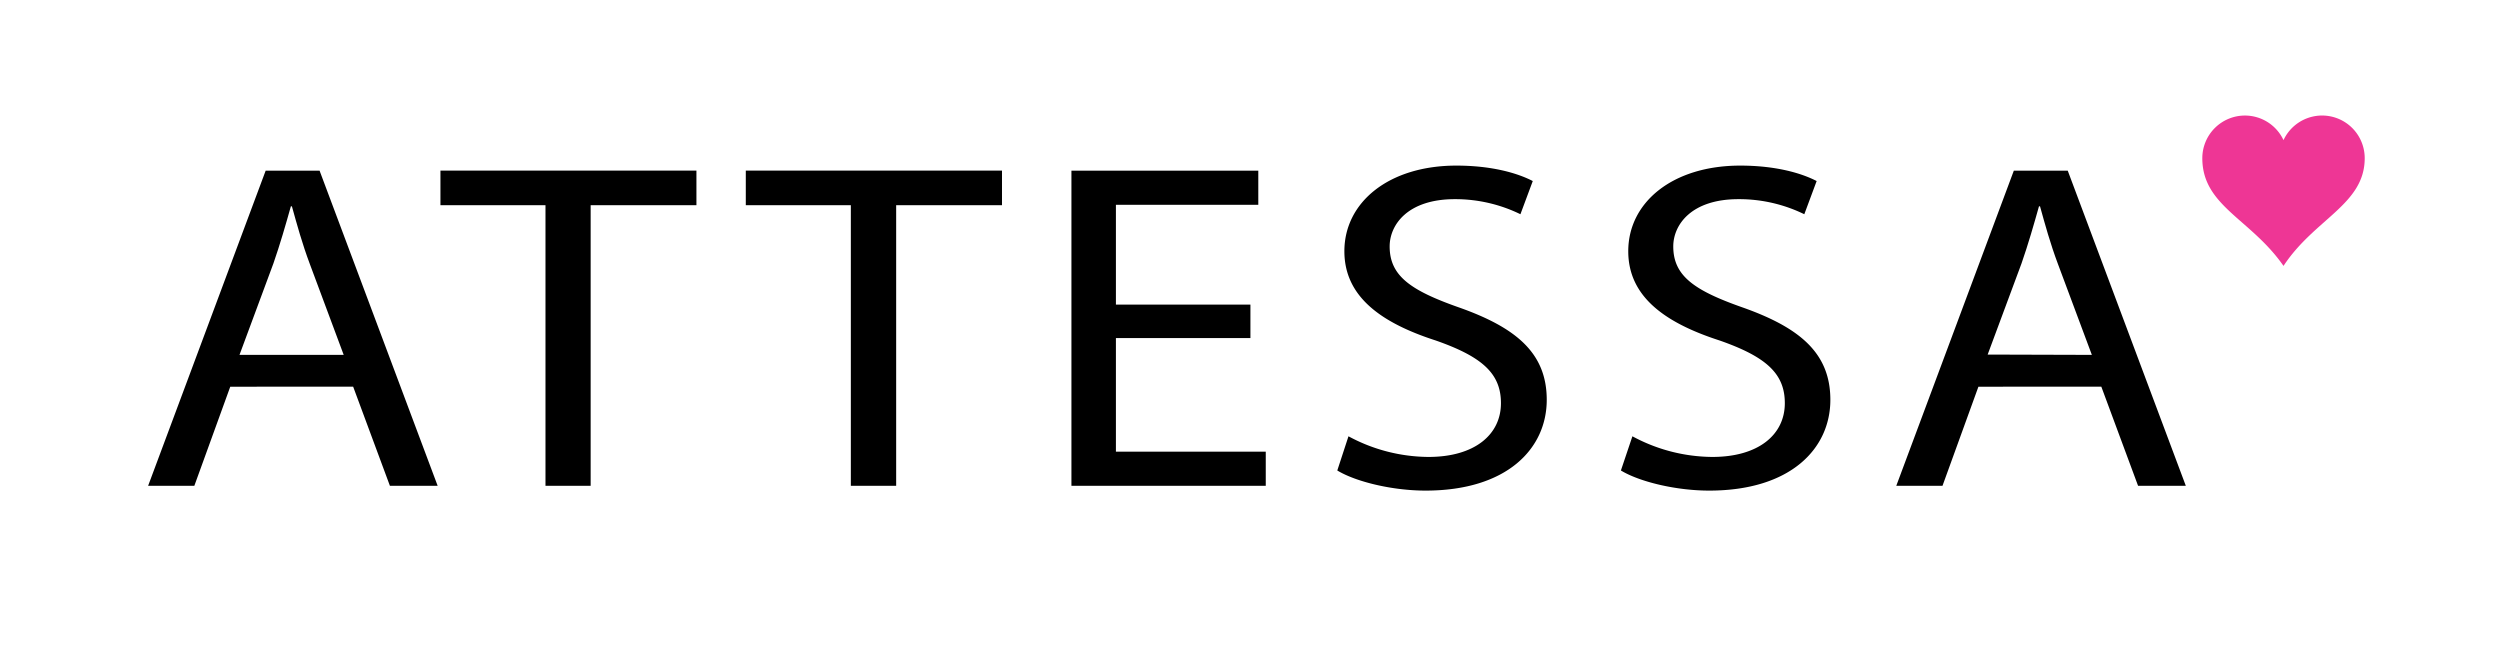 <svg xmlns="http://www.w3.org/2000/svg" viewBox="0 0 476 124.73"><defs><style>.a{fill:#ee3695;}</style></defs><title>Zeichenfläche 1</title><path class="a" d="M427.44,22a8.12,8.12,0,0,0-8.12,8.12c0,9.11,9.19,11.5,15.46,20.51,5.92-9,15.46-11.69,15.46-20.51a8.11,8.11,0,0,0-15.46-3.44A8.11,8.11,0,0,0,427.44,22Z"/><path d="M43.84,73.63,37,92.5H28.2l22.38-60H60.85l22.48,60H74.24l-7-18.88Zm21.6-6.06L59,50.29c-1.47-3.92-2.44-7.48-3.42-11h-.2c-1,3.56-2.05,7.21-3.32,10.86L45.6,67.57Z"/><path d="M103.86,39.07h-20V32.48H132.6v6.59H112.46V92.5h-8.6Z"/><path d="M162,39.07H142V32.48h48.78v6.59H170.63V92.5H162Z"/><path d="M238.08,64.37H212.47V86H241v6.5H204v-60h35.58V39H212.47V58h25.61Z"/><path d="M256.75,83.07A32.35,32.35,0,0,0,272,87c8.7,0,13.78-4.19,13.78-10.24,0-5.61-3.52-8.82-12.41-11.93-10.75-3.47-17.4-8.55-17.4-17,0-9.35,8.5-16.3,21.31-16.3,6.74,0,11.63,1.42,14.56,2.94l-2.35,6.32A28.25,28.25,0,0,0,277,37.92c-9,0-12.41,4.9-12.41,9,0,5.61,4,8.37,13.1,11.58,11.14,3.92,16.81,8.82,16.81,17.63,0,9.26-7.53,17.28-23.07,17.28-6.35,0-13.29-1.69-16.81-3.83Z"/><path d="M310.81,83.07A32.35,32.35,0,0,0,326.05,87c8.7,0,13.78-4.19,13.78-10.24,0-5.61-3.52-8.82-12.41-11.93-10.75-3.47-17.4-8.55-17.4-17,0-9.35,8.5-16.3,21.31-16.3,6.74,0,11.63,1.42,14.56,2.94l-2.35,6.32A28.25,28.25,0,0,0,331,37.92c-9,0-12.41,4.9-12.41,9,0,5.61,4,8.37,13.1,11.58,11.14,3.92,16.81,8.82,16.81,17.63,0,9.26-7.53,17.28-23.07,17.28-6.35,0-13.29-1.69-16.81-3.83Z"/><path d="M376.69,73.63,369.85,92.5h-8.8l22.38-60H393.7l22.48,60h-9.09l-7-18.88Zm21.6-6.06-6.45-17.28c-1.47-3.92-2.44-7.48-3.42-11h-.2c-1,3.56-2.05,7.21-3.32,10.86l-6.45,17.36Z"/></svg>